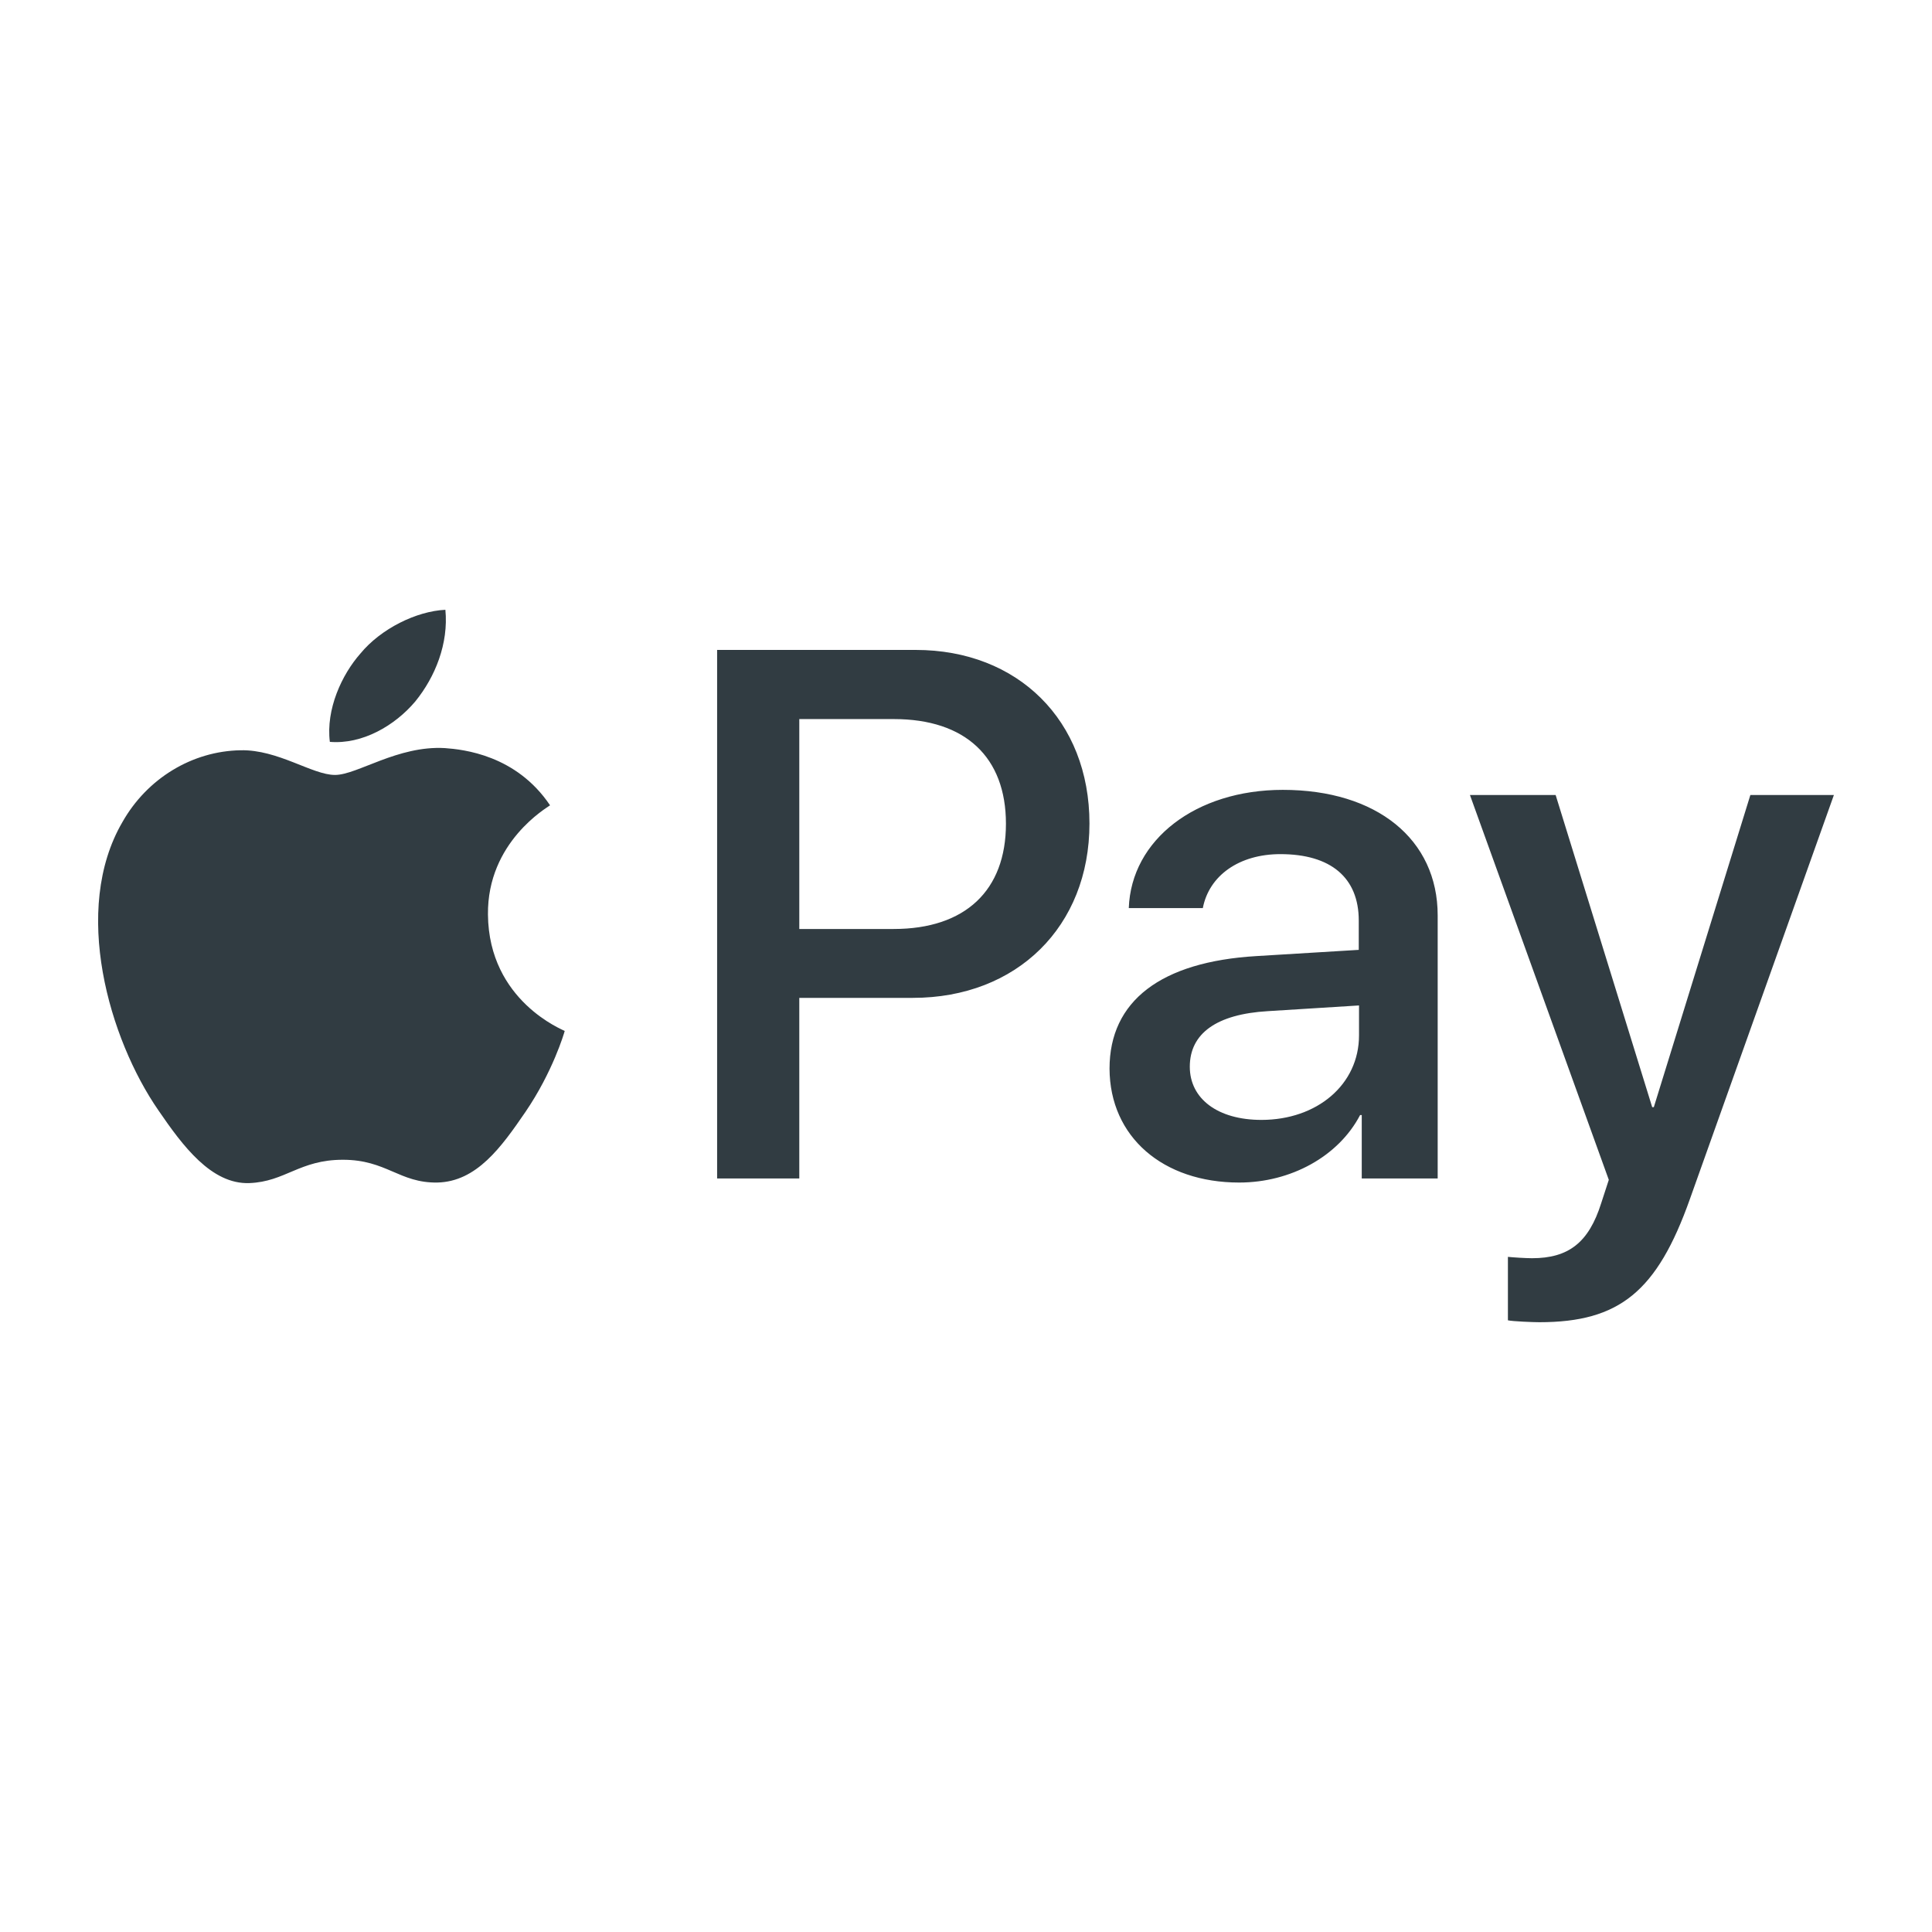 <svg data-v-320e52f1="" height="30px" version="1.1" viewBox="0 0 512 512" width="30px" xml:space="preserve" xmlns="http://www.w3.org/2000/svg" xmlns:xlink="http://www.w3.org/1999/xlink"><g data-v-320e52f1="" id="_x32_4-apple-pay"><g data-v-320e52f1=""><path data-v-320e52f1="" d="M110.053,185.892c-5.391,6.396-14.014,11.428-22.639,10.709c-1.077-8.625,3.163-17.824,8.122-23.43    c5.39-6.539,14.805-11.211,22.495-11.57C118.893,170.512,115.371,179.352,110.053,185.892 M117.887,198.252    c-12.505-0.718-23.213,7.116-29.107,7.116c-6.037,0-15.093-6.756-25.01-6.541c-12.864,0.216-24.794,7.475-31.334,19.045    c-13.511,23.215-3.522,57.496,9.558,76.398c6.396,9.342,14.014,19.622,24.077,19.261c9.559-0.361,13.295-6.182,24.794-6.182    c11.571,0,14.95,6.182,25.011,6.036c10.42-0.216,16.96-9.342,23.357-18.685c7.258-10.638,10.277-20.913,10.421-21.487    c-0.215-0.219-20.124-7.835-20.339-30.833c-0.215-19.261,15.739-28.388,16.458-28.963    C136.788,200.049,122.774,198.612,117.887,198.252 M190.043,172.236V312.31h21.777v-47.866h30.112    c27.526,0,46.787-18.901,46.787-46.211s-18.973-45.997-46.066-45.997H190.043z M211.82,190.563h25.082    c18.902,0,29.683,10.062,29.683,27.742c0,17.679-10.78,27.885-29.754,27.885h-25.01V190.563z M328.392,313.386    c13.655,0,26.303-6.897,32.054-17.894h0.431v16.817H381v-69.714c0-20.195-16.171-33.274-41.037-33.274    c-23.071,0-40.176,13.223-40.823,31.334h19.621c1.652-8.625,9.631-14.302,20.556-14.302c13.295,0,20.769,6.18,20.769,17.608v7.762    l-27.167,1.652c-25.225,1.509-38.88,11.857-38.88,29.826C294.11,301.314,308.196,313.386,328.392,313.386z M334.285,296.786    c-11.572,0-18.975-5.605-18.975-14.088c0-8.84,7.116-13.941,20.698-14.733l24.148-1.51v7.907    C360.157,287.443,349.019,296.786,334.285,296.786z M407.95,350.399c21.2,0,31.19-8.12,39.886-32.629l38.163-107.084h-22.136    l-25.584,82.721h-0.431l-25.588-82.721h-22.71l36.798,101.982l-2.013,6.181c-3.307,10.492-8.696,14.59-18.327,14.59    c-1.724,0-5.03-0.215-6.396-0.361v16.819C400.906,350.185,406.297,350.399,407.95,350.399L407.95,350.399z" style="fill: rgb(49, 60, 66);"></path></g></g> <g data-v-320e52f1="" id="Layer_1"></g></svg>